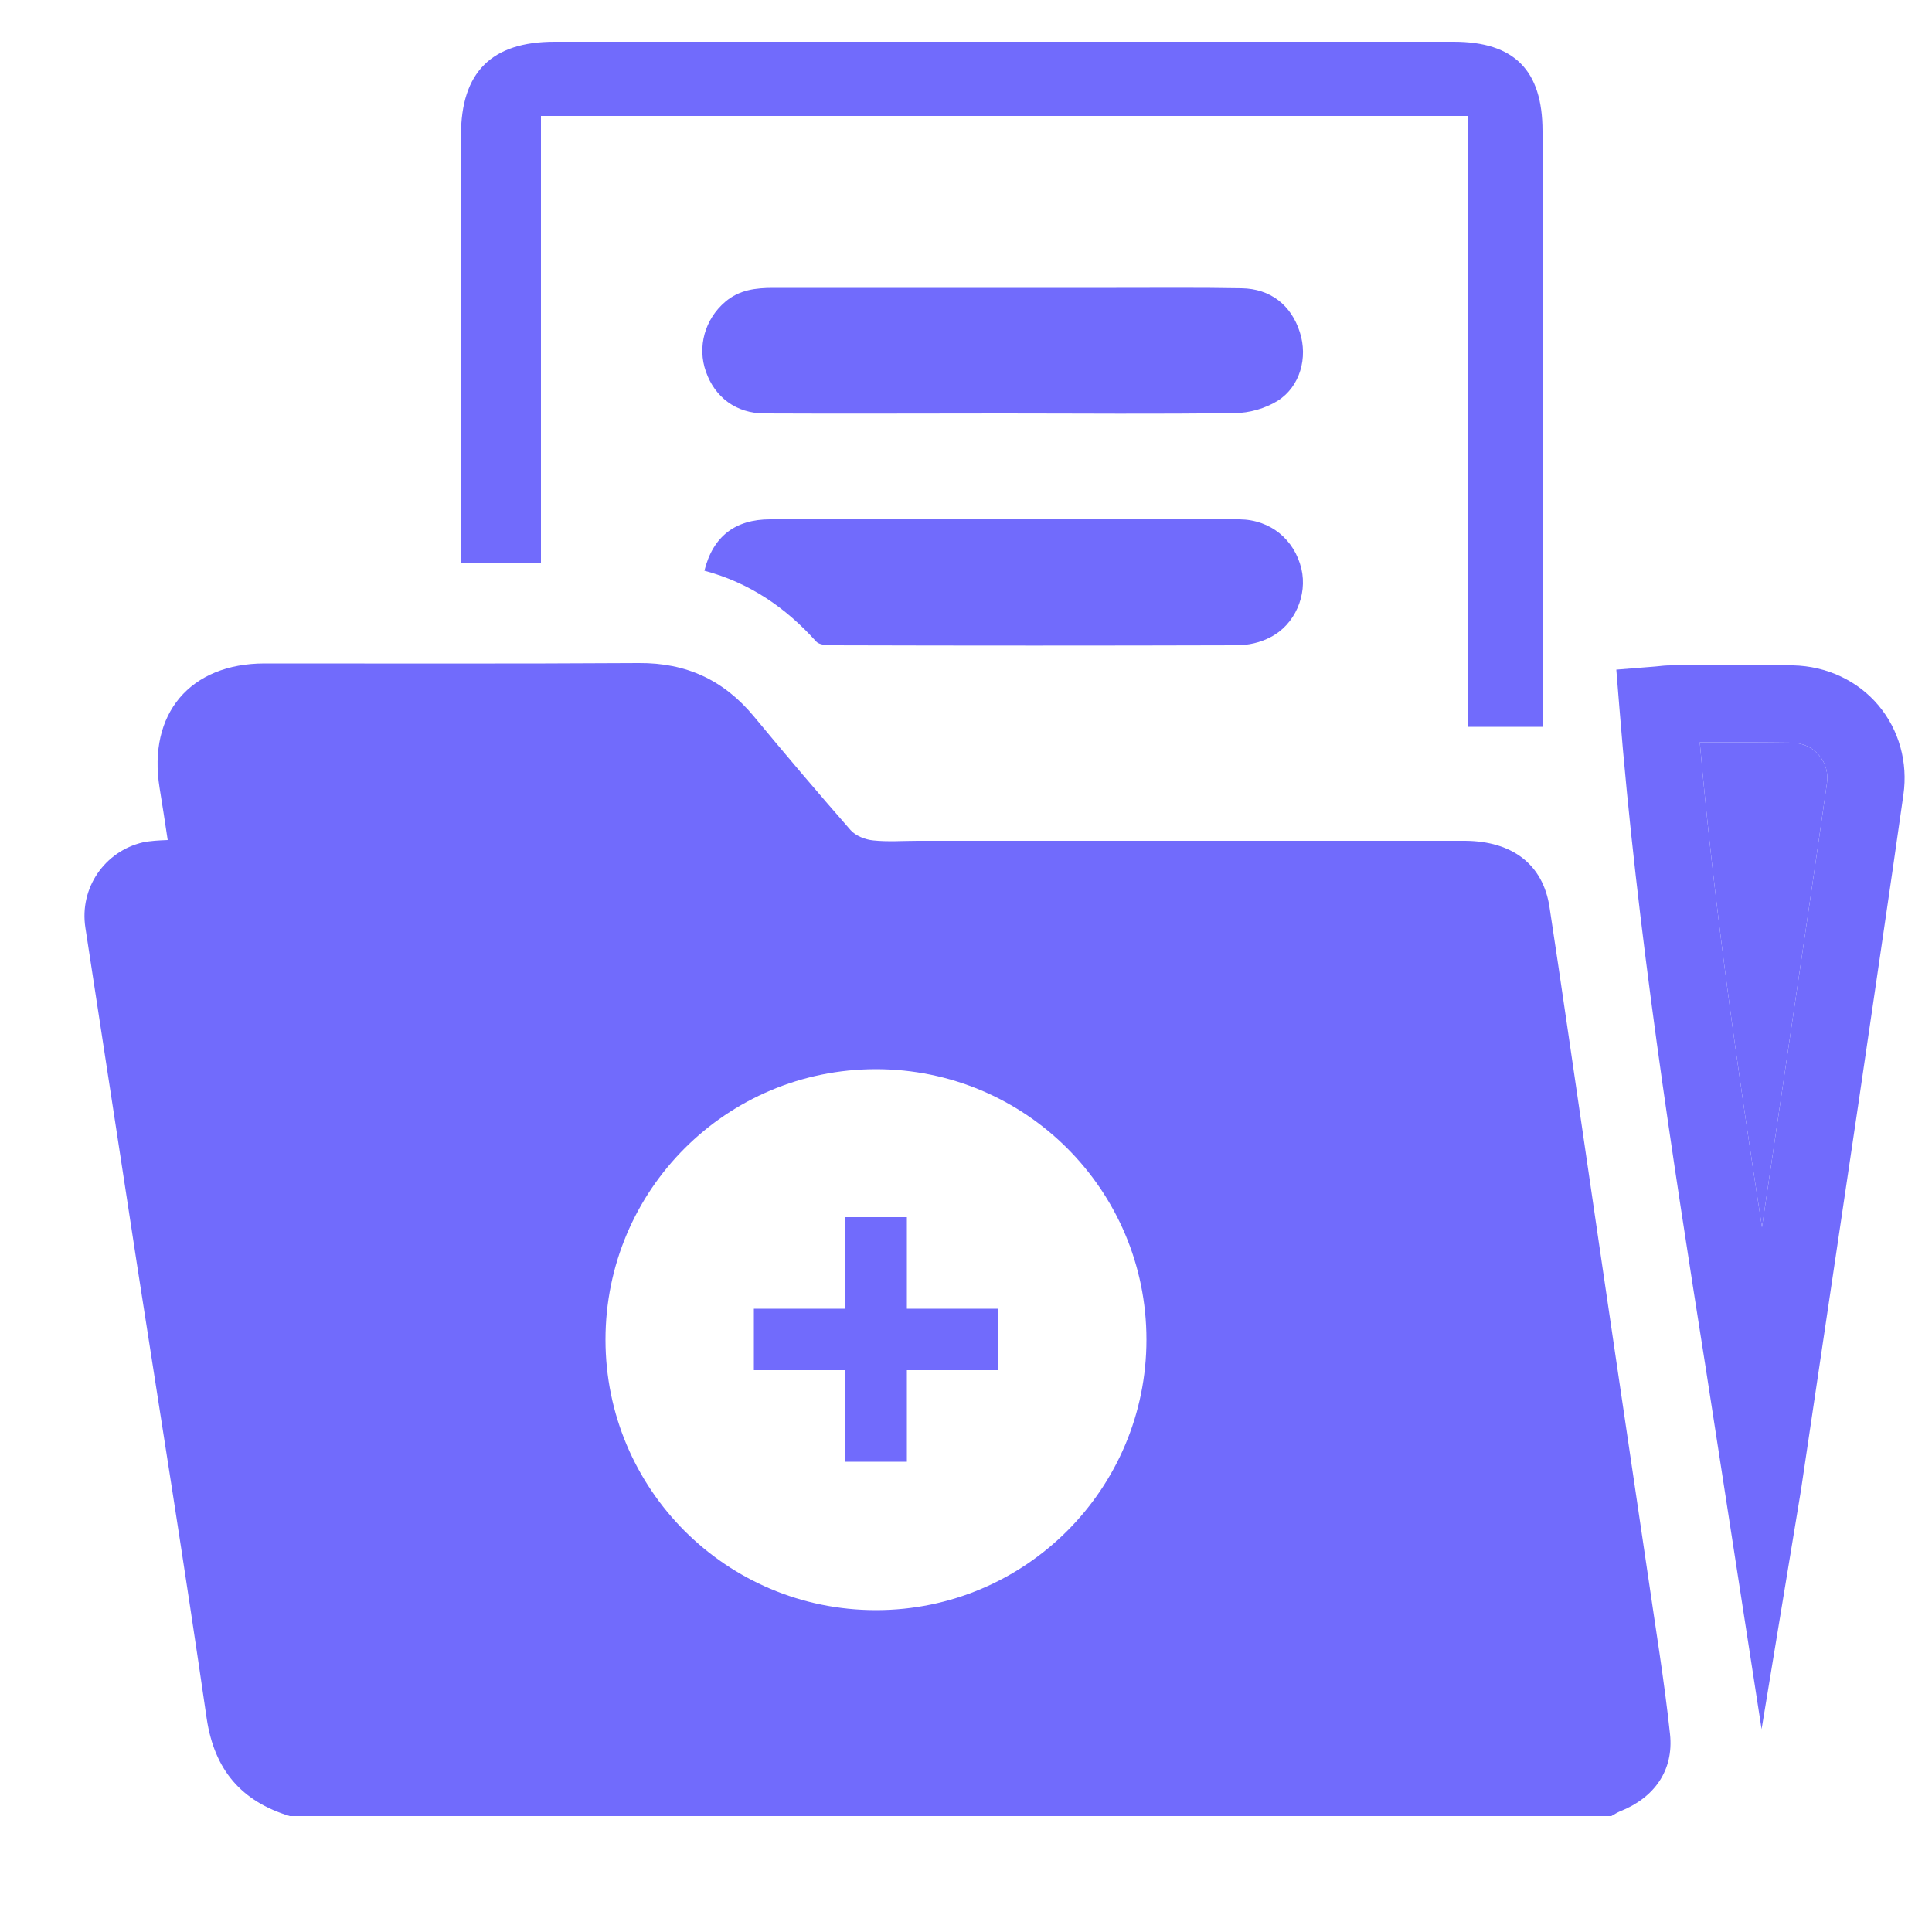 <?xml version="1.0" encoding="utf-8"?>
<!-- Generator: Adobe Illustrator 25.4.1, SVG Export Plug-In . SVG Version: 6.00 Build 0)  -->
<svg version="1.1" id="Layer_1" xmlns="http://www.w3.org/2000/svg" xmlns:xlink="http://www.w3.org/1999/xlink" x="0px" y="0px"
	 width="50px" height="50px" viewBox="0 0 50 50" style="enable-background:new 0 0 50 50;" xml:space="preserve">
<style type="text/css">
	.st0{fill:#716BFC;}
</style>
<g>
	<g>
		<path class="st0" d="M39.92,18.81c-1.02,0-0.92,0-1.92,0c0-4.89,0-10.9,0-15.81c-7.25,0-16.73,0-24,0c0,3.46,0,8.06,0,11.56
			c-1.11,0-0.97,0-2.07,0c0-0.17,0-0.33,0-0.49c0-3.52,0-7.04,0-10.57c0-1.63,0.79-2.42,2.42-2.42c7.76,0,15.51,0,23.27,0
			c1.57,0,2.3,0.74,2.3,2.31c0,4.96,0,9.92,0,14.87C39.92,18.44,39.92,18.61,39.92,18.81z"/>
	</g>
</g>
<g>
	<g>
		<path class="st0" d="M48.61,18.25c-0.54-0.64-1.34-1.01-2.2-1.03c-0.77-0.01-1.55-0.01-2.32-0.01l-0.85,0.01
			c-0.12,0-0.23,0.01-0.41,0.03l-1,0.08l0.08,0.99c0.46,5.77,1.36,11.54,2.24,17.12l1.44,9.31l1.02-6.19l1.48-9.96
			c0.39-2.68,0.79-5.35,1.17-8.03C49.38,19.73,49.15,18.89,48.61,18.25z M46.11,28.3l-0.51,3.46c-0.64-4.14-1.24-8.35-1.61-12.55
			h0.11c0.75,0,1.51,0,2.27,0.01c0.29,0.01,0.54,0.12,0.71,0.33c0.17,0.2,0.24,0.46,0.2,0.73C46.9,22.96,46.5,25.63,46.11,28.3z"/>
		<path class="st0" d="M47.28,20.28c-0.38,2.68-0.78,5.35-1.17,8.02l-0.51,3.46c-0.64-4.14-1.24-8.35-1.61-12.55h0.11
			c0.75,0,1.51,0,2.27,0.01c0.29,0.01,0.54,0.12,0.71,0.33C47.25,19.75,47.32,20.01,47.28,20.28z"/>
	</g>
</g>
<g>
	<g>
		<path class="st0" d="M25.96,10.7c-2.06,0-4.11,0.01-6.17,0c-0.74,0-1.29-0.42-1.52-1.08c-0.23-0.64-0.03-1.36,0.5-1.81
			c0.36-0.31,0.79-0.36,1.24-0.36c2.96,0,5.92,0,8.88,0c1.08,0,2.16-0.01,3.24,0.01c0.75,0.01,1.29,0.44,1.51,1.14
			c0.21,0.65,0.01,1.4-0.57,1.77c-0.32,0.2-0.74,0.32-1.11,0.32C29.96,10.72,27.96,10.7,25.96,10.7
			C25.96,10.7,25.96,10.7,25.96,10.7z"/>
	</g>
</g>
<g>
	<g>
		<path class="st0" d="M18.23,14.77c0.22-0.89,0.8-1.33,1.7-1.33c2.65,0,5.29,0,7.94,0c1.4,0,2.81-0.01,4.21,0
			c0.81,0.01,1.42,0.53,1.6,1.28c0.16,0.68-0.17,1.45-0.8,1.77C32.62,16.63,32.3,16.7,32,16.7c-3.49,0.01-6.98,0.01-10.47,0
			c-0.14,0-0.33-0.01-0.41-0.1C20.34,15.73,19.4,15.08,18.23,14.77z"/>
	</g>
</g>
<g>
	<g>
		<g>
			<polygon class="st0" points="23.47,31.5 21.88,31.5 21.88,33.87 19.51,33.87 19.51,35.46 21.88,35.46 21.88,37.83 23.47,37.83 
				23.47,35.46 25.84,35.46 25.84,33.87 23.47,33.87 			"/>
		</g>
		<g>
			<path class="st0" d="M43.22,44.88c-0.15-1.4-0.38-2.78-0.58-4.17c-0.55-3.72-1.1-7.43-1.64-11.14c-0.3-2.03-0.59-4.07-0.9-6.1
				c-0.17-1.1-0.96-1.7-2.18-1.71c-4.72,0-9.44,0-14.17,0c-0.38,0-0.77,0.03-1.15-0.01c-0.21-0.02-0.46-0.12-0.59-0.27
				c-0.85-0.97-1.68-1.95-2.5-2.94c-0.78-0.94-1.75-1.39-2.98-1.38c-3.23,0.02-6.45,0.01-9.68,0.01c-1.93,0-3.03,1.3-2.72,3.22
				c0.07,0.44,0.14,0.87,0.21,1.35C4.1,21.75,3.9,21.76,3.7,21.8c-0.99,0.23-1.65,1.18-1.49,2.21c0.44,2.89,0.89,5.79,1.33,8.68
				c0.61,3.93,1.24,7.86,1.81,11.79c0.2,1.33,0.9,2.14,2.15,2.52c11.4,0,22.8,0,34.2,0c0.07-0.04,0.15-0.09,0.22-0.12
				C42.81,46.53,43.32,45.82,43.22,44.88z M22.67,41.67c-3.87,0-7-3.13-7-7c0-3.87,3.13-7,7-7s7,3.13,7,7
				C29.67,38.53,26.54,41.67,22.67,41.67z"/>
		</g>
	</g>
</g>
</svg>
